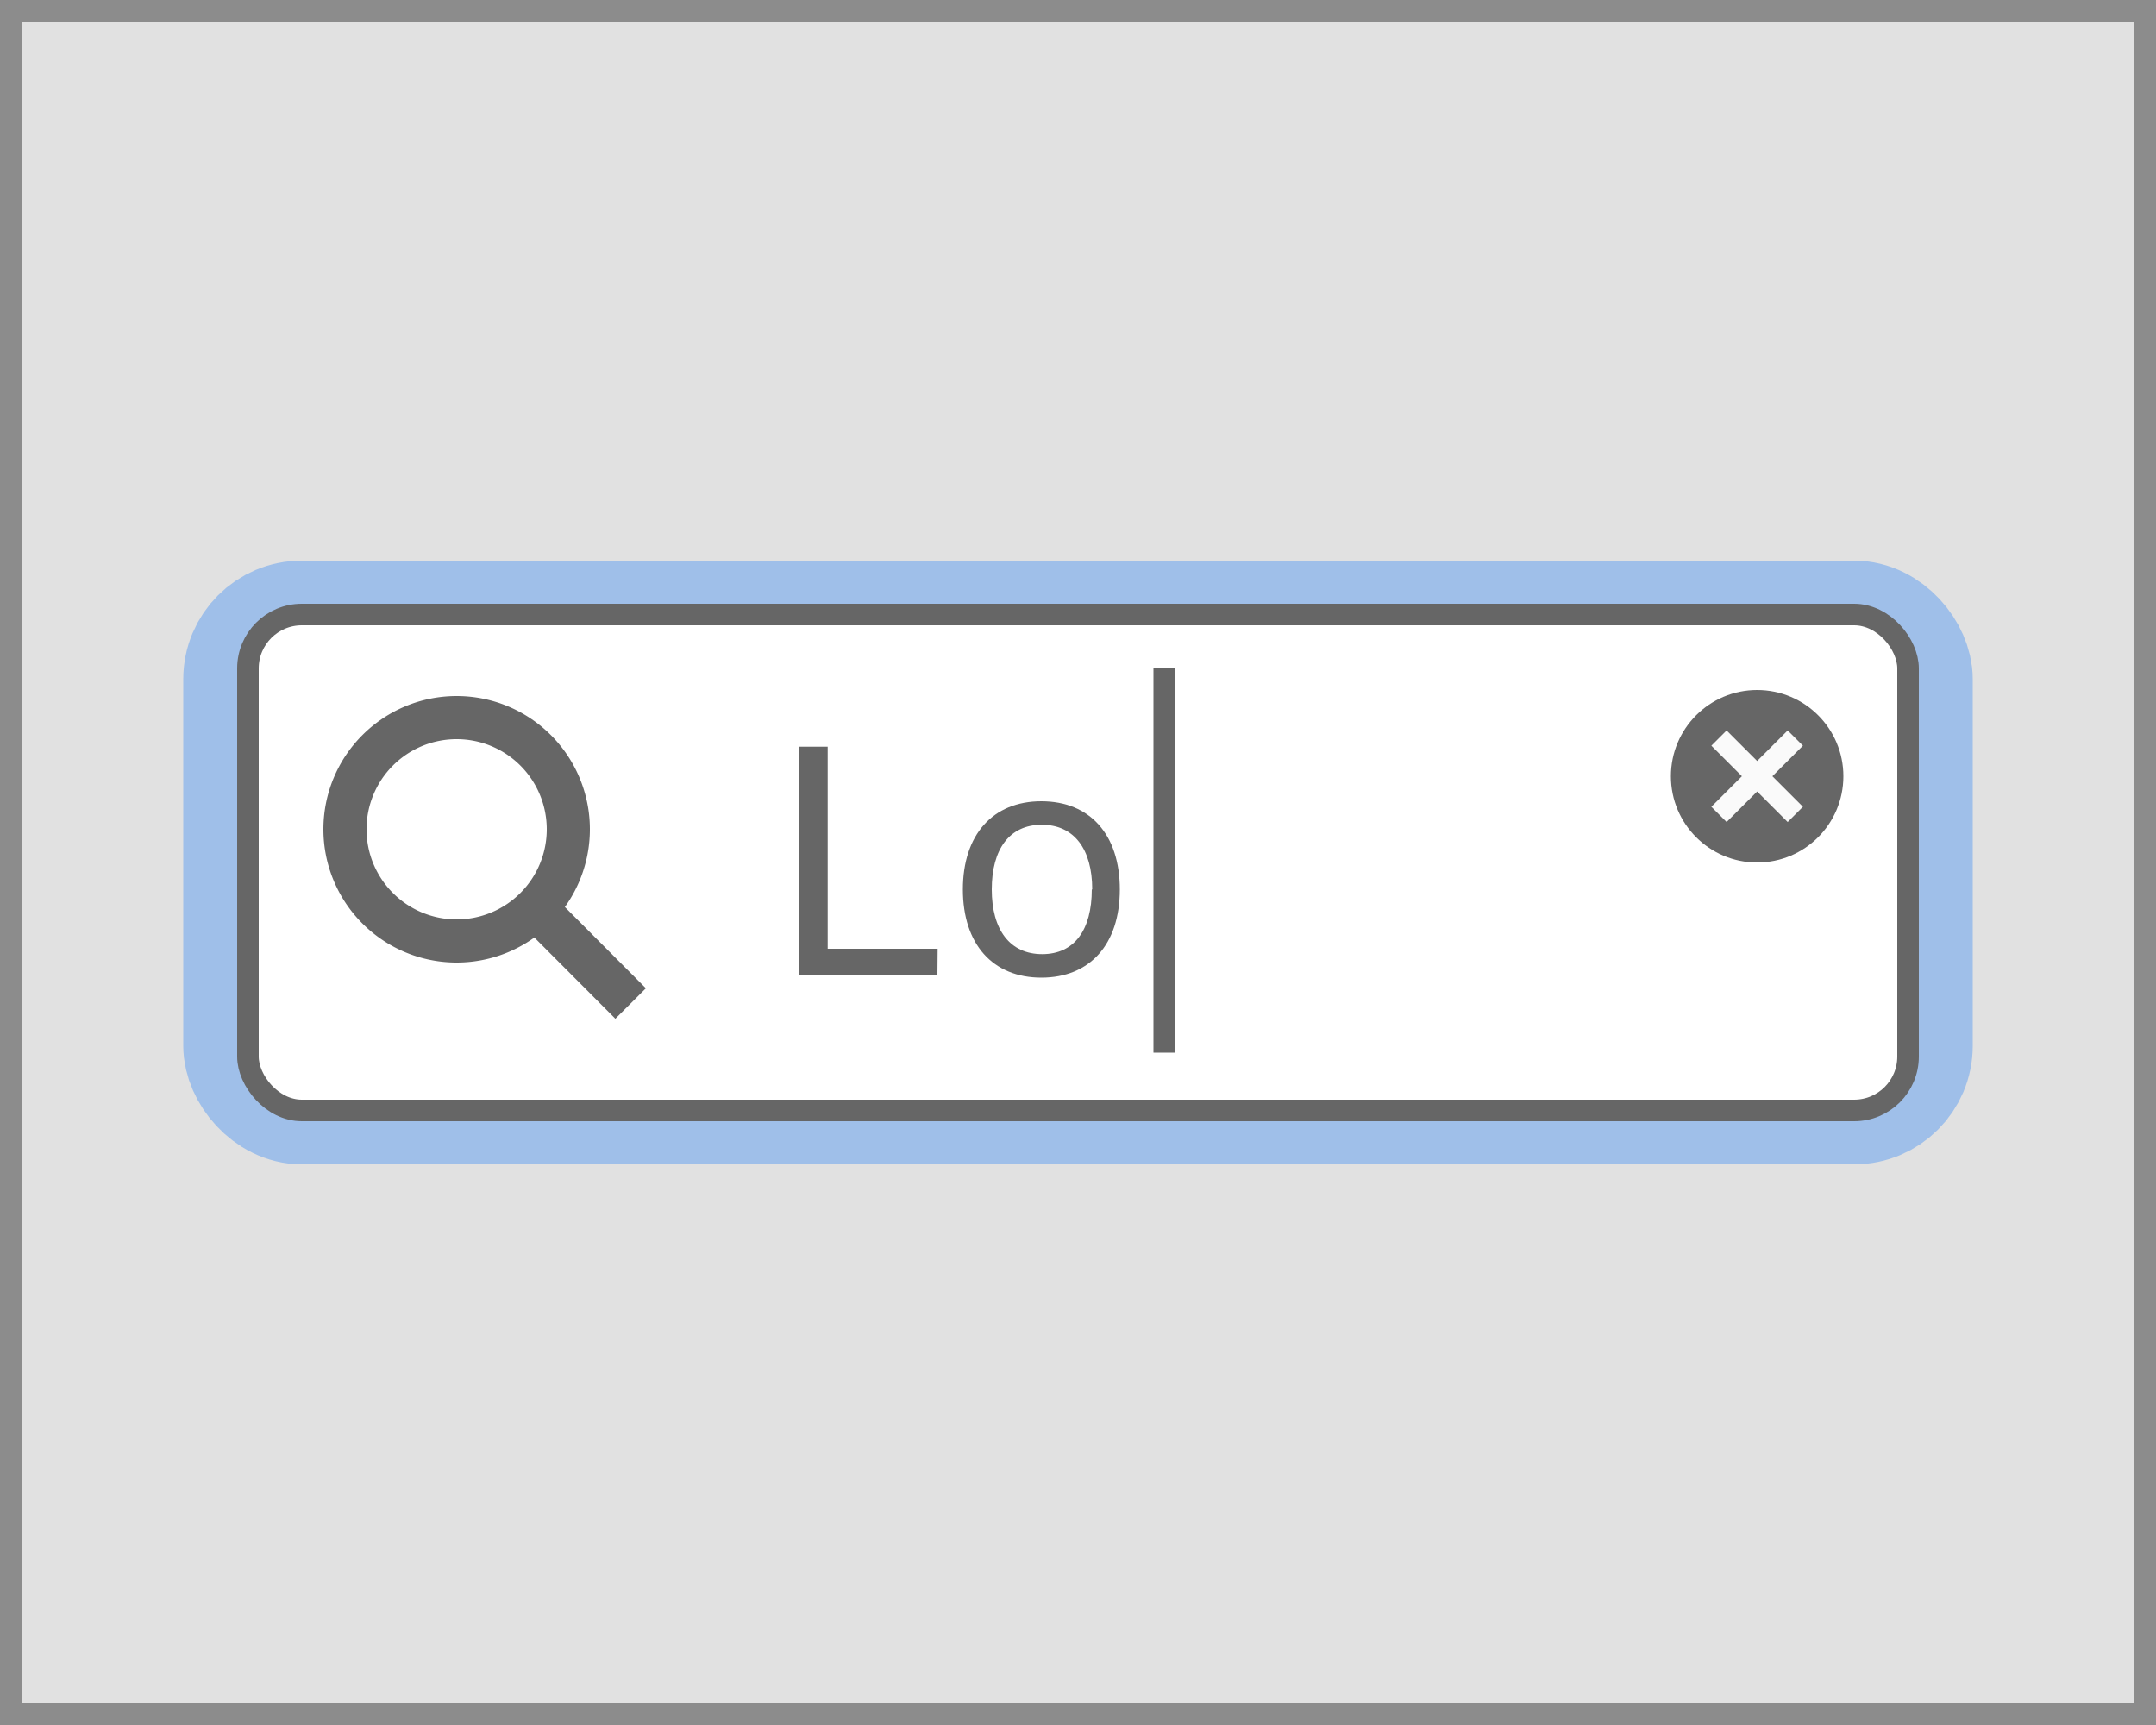 <svg xmlns="http://www.w3.org/2000/svg" viewBox="0 0 100 80"><defs><style>.cls-1{fill:#e1e1e1;}.cls-2,.cls-5,.cls-8{fill:none;}.cls-2{stroke:#9fbfe9;stroke-linecap:round;stroke-width:6px;}.cls-2,.cls-3,.cls-5,.cls-7,.cls-8{stroke-miterlimit:10;}.cls-3,.cls-6,.cls-7{fill:#fff;}.cls-3,.cls-7,.cls-8{stroke:#666;}.cls-4{fill:#666;}.cls-5{stroke:#fafafa;}.cls-7{stroke-width:2px;}.cls-9{fill:#8c8c8c;}</style></defs><title>VisualIndex_v3</title><g id="All"><rect class="cls-1" width="100" height="80"/><rect class="cls-2" x="11.5" y="29" width="77" height="22" rx="2.5" ry="2.5"/><rect class="cls-3" x="11.5" y="28.5" width="77" height="23" rx="2.5" ry="2.5"/><circle class="cls-4" cx="81.5" cy="36" r="4"/><line class="cls-5" x1="83.27" y1="34.23" x2="79.73" y2="37.77"/><line class="cls-5" x1="83.27" y1="37.77" x2="79.73" y2="34.23"/><circle class="cls-6" cx="21.18" cy="38.46" r="5.18"/><path class="cls-4" d="M21.18,34.28A4.18,4.18,0,1,1,17,38.46a4.18,4.18,0,0,1,4.18-4.18m0-2a6.18,6.18,0,1,0,6.18,6.18,6.18,6.18,0,0,0-6.18-6.18Z"/><line class="cls-7" x1="25.35" y1="42.63" x2="29.25" y2="46.54"/><path class="cls-4" d="M43.48,45.2H37.07V34.63h1.32V44h5.1Z"/><path class="cls-4" d="M44.66,41.25c0-2.54,1.39-4.09,3.64-4.09s3.64,1.54,3.64,4.09-1.39,4.09-3.64,4.09S44.66,43.79,44.66,41.25Zm6,0c0-1.87-.84-3-2.34-3S46,39.38,46,41.25s.84,3,2.34,3S50.64,43.12,50.64,41.25Z"/><line class="cls-8" x1="54" y1="31" x2="54" y2="48.82"/></g><g id="Borders"><path class="cls-9" d="M99,1V79H1V1H99m1-1H0V80H100V0Z"/></g></svg>